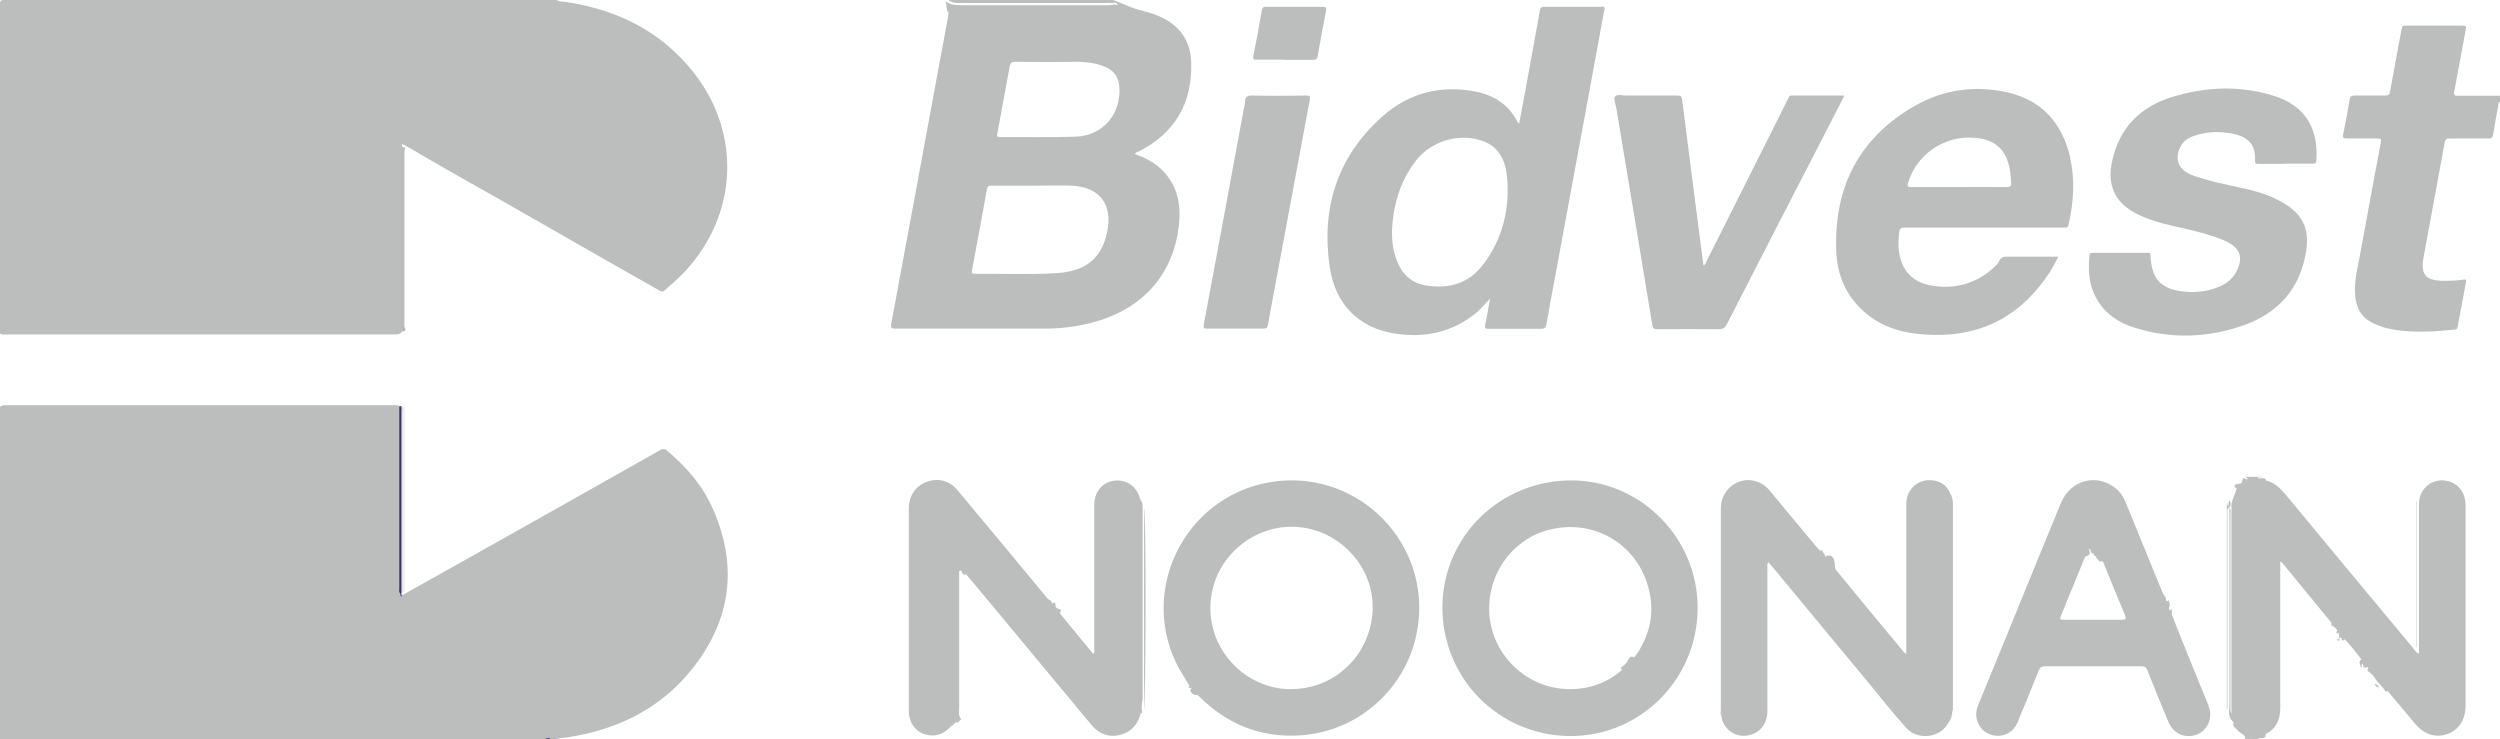 <svg xmlns="http://www.w3.org/2000/svg" id="Layer_2" data-name="Layer 2" viewBox="0 0 124.01 36.67"><defs><style>      .cls-1 {        fill: none;      }      .cls-2 {        fill: #babbb9;      }      .cls-3 {        fill: #bcbdbd;      }      .cls-4 {        fill: #bbb9c7;      }      .cls-5 {        fill: #0e0242;      }      .cls-6 {        fill: #3d316e;      }      .cls-7 {        fill: #5a5279;      }    </style></defs><g id="Layer_1-2" data-name="Layer 1"><g><path class="cls-3" d="M27.61,0c.15,.1,.32,.07,.48,.1,2.57,.39,4.75,1.48,6.36,3.55,2.34,3.02,2.13,7.04-.49,9.83-.32,.34-.67,.65-1.03,.95-.13,.07-.23-.03-.33-.08-.93-.53-1.86-1.06-2.8-1.59-2.04-1.16-4.07-2.34-6.12-3.49-1.11-.63-2.22-1.25-3.32-1.91-.12-.07-.24-.13-.36-.19-.02-.01-.04-.03-.06-.04-.02,.04,.01,.07,0,.1,0,.04,0,.08,0,.12,0,2.92,0,5.85,0,8.77,0,.12,.02,.24-.03,.36-.05,.09-.14,.1-.23,.11-.09,0-.18,0-.27,0-6.34,0-12.67,0-19.01,0-.15,0-.31,.04-.44-.07C0,11.08,0,5.64,0,.2,0,.03,.03,0,.2,0,9.34,0,18.48,0,27.61,0Z"></path><path class="cls-3" d="M33,22.28c1.02,.84,1.88,1.82,2.4,3.05,1.21,2.81,.84,5.45-1.05,7.83-1.6,2.02-3.77,3.06-6.3,3.43-.14,.02-.3-.01-.43,.09h-.29c-.1-.04-.19-.04-.29,0H0c0-5.5,0-11.01,0-16.51,.13-.1,.28-.07,.42-.07,3.88,0,7.76,0,11.64,0,2.45,0,4.9,0,7.36,0,.13,0,.28-.03,.4,.05,.1,.12,.06,.26,.06,.4,0,2.8,0,5.61,0,8.41,0,.13,0,.26,0,.39,.02,.06,0,.16,.11,.15,.82-.45,1.63-.92,2.45-1.37,1.27-.71,2.54-1.43,3.81-2.14,1.21-.68,2.41-1.36,3.62-2.04,.93-.53,1.87-1.05,2.8-1.58,.09-.05,.19-.14,.31-.07Z"></path><path class="cls-1" d="M33,22.28c-.51,.22-.98,.52-1.46,.79-3.39,1.9-6.78,3.81-10.17,5.72-.46,.26-.93,.52-1.39,.78-.09-.01-.07-.08-.07-.14,0-3.04,0-6.09,0-9.13,0-.03,0-.05-.02-.08-.01-.02-.03-.04-.05-.06-.08,0-.16-.01-.24-.01-6.44,0-12.89,0-19.33,0-.08,0-.16,0-.24,.01,0-.02,0-.03,0-.05,.12-.1,.26-.08,.39-.08,1.07,0,2.13,0,3.2,0,5.24,0,10.48,0,15.72,0,.52,0,.52,0,.52-.52,0-.82,0-1.63,0-2.45,0-.4-.01-.41-.43-.41-2.18,0-4.36,0-6.54,0-4.13,0-8.27,0-12.4,0-.16,0-.33,.04-.47-.08,0-.02,0-.03,0-.05,.1,0,.21,.01,.31,.01,6.42,0,12.85,0,19.27,0,.11,0,.23,.05,.32-.06,.03-.03,.05-.07,.07-.1,.06-.17,0-.35,0-.52,0-2.82,0-5.64,0-8.46-.02-.04-.04-.08-.08-.11,0-.03,0-.06,0-.1,.03-.03,.06-.05,.11-.06,.83,.47,1.67,.94,2.5,1.41,3.39,1.93,6.77,3.87,10.16,5.81,.08,.05,.16,.11,.26,.11,.35,.28,.75,.46,1.13,.68,1.3,.75,2.6,1.49,3.9,2.23,.54,.31,1.08,.61,1.62,.92,.22,.12,.22,.15,0,.27-1.39,.78-2.79,1.55-4.17,2.34-.81,.46-1.64,.89-2.43,1.4Z"></path><path class="cls-3" d="M124.01,5.04c-.1,.05-.08,.15-.09,.23-.09,.47-.18,.93-.25,1.4-.03,.16-.09,.21-.25,.2-.64,0-1.28,0-1.91,0-.14,0-.21,.03-.24,.18-.35,1.92-.71,3.84-1.06,5.76-.14,.8,.11,1.09,.93,1.12,.35,0,.69,0,1.04-.06,.14-.03,.17,.01,.14,.15-.14,.71-.27,1.43-.4,2.14-.02,.09-.02,.18-.16,.19-1.13,.11-2.25,.19-3.37-.07-.2-.05-.4-.13-.59-.21-.67-.28-.95-.82-.98-1.51-.04-.68,.14-1.33,.26-1.99,.33-1.84,.68-3.68,1.02-5.52,.03-.14,0-.18-.15-.18-.51,0-1.02,0-1.53,0-.17,0-.23-.03-.19-.21,.12-.57,.23-1.14,.32-1.71,.03-.18,.1-.21,.27-.21,.5,0,1,0,1.5,0,.16,0,.21-.05,.24-.21,.18-1.03,.38-2.06,.57-3.09,.02-.13,.07-.18,.2-.17,.94,0,1.89,0,2.83,0,.17,0,.18,.05,.15,.2-.19,1.02-.37,2.05-.57,3.07-.04,.18,.01,.21,.18,.21,.7,0,1.4,0,2.11,0v.29Z"></path><path class="cls-3" d="M111.37,36.67c.02-.26-.25-.28-.36-.43-.09-.12-.29-.18-.21-.4,0,0-.01-.03-.03-.04-.29-.25-.18-.58-.18-.89,0-3.24,0-6.48,0-9.72,.09,.09,.05,.2,.05,.3,0,3.2,0,6.41,0,9.61,0,.08-.02,.17,.05,.3v-.31c0-3.33,0-6.65,0-9.98,0-.3,.16-.54,.24-.81,.02-.08,.04-.08-.05-.12-.04-.02-.03-.05-.03-.08,0-.06,.05-.07,.1-.08,.26-.04,.26-.04,.3-.3,.09-.01,.16,.08,.25,.05,0-.07-.09-.04-.1-.12h.83c-.07,.07-.17-.02-.24,.06,.14,.08,.33-.08,.43,.12-.09,.08-.2,.06-.3,.07-.71,.03-1.21,.51-1.27,1.22,0,.08,0,.16,0,.24,0,3.28,0,6.55,0,9.83,0,.2,.01,.4,.1,.59,.2,.44,.62,.68,1.1,.63,.11-.01,.22-.06,.33,.02,.01,.31-.29,.11-.39,.24h-.15c-.08-.08-.16-.03-.24,0h-.24Z"></path><path class="cls-3" d="M55.23,0c.36,.15,.71,.29,1.07,.44-.23,.12-.46,0-.68-.01-.06-.05-.1-.12-.17-.16,0,0-.01-.02-.02-.03-.04-.16-.17-.09-.26-.09-2.53,0-5.07,0-7.6,0-.19,0-.36-.02-.52-.15,2.73,0,5.46,0,8.19,0Z"></path><path class="cls-3" d="M111.61,36.67c.08-.05,.16-.19,.24,0h-.24Z"></path><path class="cls-6" d="M27.03,36.67c.1-.06,.19-.09,.29,0h-.29Z"></path><path class="cls-3" d="M112.38,36.43c-.24,.05-.47,.1-.72,.04-.51-.12-.88-.57-.88-1.1,0-.61,0-1.23,0-1.84,0-2.7,.02-5.4-.01-8.11-.01-.96,.61-1.71,1.66-1.58,.39,.11,.67,.36,.92,.66,2.1,2.54,4.21,5.08,6.32,7.61,.09,.11,.16,.24,.29,.32,.06-.07,.03-.14,.03-.21,0-2.4,0-4.81,0-7.21,0-.87,.81-1.41,1.61-1.09,.42,.17,.69,.59,.7,1.09,0,2.15,0,4.31,0,6.46,0,1.18,0,2.36,0,3.53,0,.7-.32,1.2-.9,1.41-.59,.21-1.16,.02-1.61-.52-.45-.54-.9-1.07-1.35-1.61-.18-.12-.31-.3-.43-.47-.17-.24-.4-.43-.54-.68-.02-.02-.03-.03-.05-.05-.12-.11-.23-.23-.29-.38-.26-.34-.52-.67-.81-.98-.13-.09-.21-.22-.29-.35h0c-.07-.02-.06-.09-.11-.13-.05-.05-.09-.1-.14-.16-.05-.07-.11-.13-.14-.2-.83-1.01-1.65-2.01-2.48-3.02-.02,0-.04,.01-.05,.02v.25c0,2.33,0,4.66,0,6.99,0,.58-.2,1.02-.72,1.29Z"></path><path class="cls-3" d="M56.58,35.41c-.13,.44-.36,.79-.8,.97-.59,.25-1.2,.11-1.63-.41-1.51-1.81-3.01-3.62-4.51-5.43-.57-.69-1.15-1.37-1.72-2.06-.17-.09-.25-.29-.43-.39-.05,.09-.03,.18-.03,.27,0,2.27,0,4.55,0,6.82,0,.32-.09,.6-.28,.84-.34,.38-.75,.55-1.25,.42-.53-.14-.85-.6-.85-1.2,0-2.96,0-5.92,0-8.89,0-.38,0-.76,0-1.14,0-.6,.34-1.11,.87-1.3,.57-.22,1.15-.08,1.55,.41,1.45,1.73,2.89,3.47,4.33,5.21,.06,.07,.11,.16,.2,.21,.06,.06,.12,.12,.15,.2h0c.16,.14,.3,.29,.39,.48,.55,.67,1.1,1.34,1.65,2.01,.1-.06,.06-.15,.06-.22,0-2.32,0-4.64,0-6.96,0-.1,0-.21,0-.31,.05-.61,.45-1.04,1.02-1.1,.57-.06,1.06,.27,1.24,.85,.01,.04,.03,.08,.04,.11,.04,.13,.04,.27,.04,.41,0,3.12,0,6.24,0,9.36,0,.28,.02,.56-.05,.83Z"></path><path class="cls-3" d="M113.35,8.13c-.44,0-.89,0-1.33,0-.12,0-.17-.03-.16-.16,.04-.79-.33-1.18-1.13-1.34-.65-.13-1.3-.1-1.93,.12-.3,.1-.53,.29-.67,.59-.24,.5-.1,.96,.38,1.24,.25,.14,.52,.21,.79,.29,.9,.27,1.84,.41,2.75,.67,.44,.13,.85,.31,1.24,.54,.92,.55,1.27,1.27,1.11,2.34-.28,1.88-1.37,3.1-3.12,3.72-1.76,.62-3.56,.68-5.35,.13-1.03-.31-1.82-.93-2.17-2-.16-.51-.16-1.03-.12-1.56,0-.14,.08-.17,.2-.17,.89,0,1.78,0,2.66,0,.09,0,.17-.02,.17,.12,.06,1.21,.53,1.7,1.73,1.81,.58,.05,1.14-.02,1.68-.25,.51-.21,.85-.57,1-1.11,.1-.37,0-.68-.3-.92-.22-.18-.49-.28-.75-.38-.89-.33-1.82-.49-2.73-.72-.48-.13-.96-.29-1.4-.53-1.01-.55-1.37-1.39-1.14-2.52,.35-1.68,1.39-2.74,2.99-3.23,1.66-.51,3.36-.58,5.03-.06,1.59,.49,2.23,1.65,2.12,3.22,0,.13-.07,.15-.18,.15-.45,0-.9,0-1.36,0Z"></path><path class="cls-3" d="M85.36,35.26c0-.06,0-.11,0-.17,0-3.29,0-6.58,0-9.87,0-1.09,1.13-1.76,2.05-1.21,.19,.11,.34,.27,.47,.44,.73,.89,1.47,1.77,2.21,2.66,.06,.07,.13,.14,.2,.21,.09,.09,.19,.17,.24,.3h0c.24,.17,.39,.42,.55,.66,.63,.77,1.27,1.54,1.9,2.31,.46,.56,.93,1.12,1.39,1.67,.05,.06,.08,.14,.19,.17,0-.1,0-.19,0-.29,0-2.38,0-4.76,0-7.14,0-.71,.55-1.23,1.24-1.18,.42,.03,.75,.23,.93,.63-.04,.08,.03,.15,0,.23,0,.02-.02,.04-.03,.06-.1-.01-.11,.07-.14,.14,0,2.79,0,5.58,0,8.37,0,.64-.02,1.29,.01,1.93,.02,.05,.02,.1,.03,.16,0,.06-.03,.12-.02,.19,.03-.01,.04-.04,.07-.05,.02,0,.04,0,.06,0,.02,0,.04,.02,.05,.05,0,.12-.1,.21-.12,.33-.38,.74-1.51,.89-2.09,.24-.64-.71-1.23-1.46-1.83-2.19-1.62-1.95-3.23-3.9-4.85-5.85-.05-.06-.1-.11-.15-.17-.08,.09-.05,.19-.05,.28,0,2.36,0,4.71,0,7.07,0,.7-.39,1.16-1.03,1.25-.62,.08-1.18-.36-1.26-.99,0-.08,.02-.16-.01-.23Z"></path><path class="cls-3" d="M91.49,4.74c-.19,.37-.36,.7-.53,1.04-1.77,3.43-3.54,6.86-5.3,10.3-.09,.18-.19,.25-.4,.25-1.02-.01-2.03-.01-3.05,0-.17,0-.23-.04-.25-.22-.59-3.57-1.18-7.14-1.78-10.72-.03-.21-.16-.49-.07-.6,.12-.14,.41-.04,.62-.05,.82,0,1.65,0,2.47,0,.16,0,.22,.03,.24,.2,.28,2.23,.57,4.46,.86,6.7,.06,.5,.13,1.01,.2,1.52,.1-.02,.11-.12,.14-.18,1.09-2.18,2.18-4.35,3.28-6.53,.26-.52,.52-1.04,.78-1.56,.03-.07,.05-.15,.16-.15,.87,0,1.74,0,2.65,0Z"></path><path class="cls-3" d="M61.27,16.3c-.47,0-.94,0-1.4,0-.15,0-.19-.03-.16-.19,.67-3.57,1.33-7.15,1.99-10.72,.02-.11,.06-.22,.06-.33,0-.25,.11-.33,.37-.32,.89,.02,1.78,.01,2.66,0,.18,0,.21,.04,.18,.21-.58,3.1-1.15,6.2-1.73,9.29-.11,.62-.24,1.24-.34,1.86-.03,.17-.1,.2-.25,.2-.46,0-.92,0-1.38,0Z"></path><path class="cls-3" d="M63.74,2.96c-.47,0-.93,0-1.4,0-.14,0-.2-.01-.17-.18,.15-.75,.29-1.5,.42-2.26,.02-.13,.07-.19,.22-.18,.93,0,1.87,0,2.8,0,.15,0,.2,.03,.17,.19-.15,.75-.29,1.5-.42,2.26-.03,.14-.08,.18-.22,.18-.47,0-.93,0-1.4,0Z"></path><path class="cls-3" d="M47.17,36.03c.17-.29,.21-.61,.21-.95,0-2.34,0-4.68,0-7.02,0-.05,0-.11,0-.24,.21,.25,.39,.44,.53,.66-.09,.06-.14,.02-.18-.07-.02-.05-.04-.12-.11-.1-.07,.02-.04,.1-.04,.15,0,.05,0,.1,0,.15,0,2.16,0,4.32,0,6.48,0,.19-.05,.38,.08,.56,.05,.07-.13,.1-.12,.2-.2-.1-.22,.15-.36,.18Z"></path><path class="cls-3" d="M96.69,35.5s-.03,0-.05,0c-.05,.03-.04,.11-.1,.15-.11-.08,.01-.16,0-.24,.05-.08,.03-.17,.03-.26,0-3.32,0-6.65,0-9.97,0-.15-.05-.31,.11-.42,0-.02,0-.03,0-.05,.07-.06-.02-.15,.06-.21,.11,.15,.13,.33,.13,.51,0,3.37,0,6.74,0,10.12,0,.06,0,.11-.03,.16-.08-.07-.06-.16-.06-.25,0-3.3,0-6.6,0-9.9,0,3.32,0,6.64,0,9.96,0,.14,.02,.29-.1,.41Z"></path><path class="cls-3" d="M56.58,35.41c0-2.66,0-5.33,.01-7.99,0-.87,0-1.74,0-2.61,.08,.11,.09,.23,.09,.36,0,3.14,0,6.28,0,9.42,0,.24-.11,.47-.02,.72,.02,.05-.04,.08-.09,.1Z"></path><path class="cls-3" d="M56.75,35.21v-10.03c.11,.26,.09,9.54,0,10.03Z"></path><path class="cls-3" d="M55.52,.35c-1.84,0-3.67,0-5.51,0-.85,0-1.69,.01-2.54,0-.25,0-.41,.03-.43,.31-.11-.17-.07-.38-.14-.6,.27,.21,.55,.2,.84,.2,2.42,0,4.84,0,7.26,0,.14,0,.28-.08,.42,0h0s.13,0,.1,.1Z"></path><path class="cls-3" d="M96.79,24.99c.09,.09,.05,.2,.05,.3,0,3.22,0,6.43,0,9.65,0,.11,0,.23,0,.34,0,.22-.06,.41-.2,.57-.03-.13,.09-.23,.09-.35,.03-.21,.03-.42,.03-.63,0-3.2,0-6.4,0-9.6,0-.09-.02-.19,.02-.29Z"></path><path class="cls-3" d="M110.46,35.24v-10.28c.07,.02,0,.12,.07,.14,.04-.08-.01-.18,.05-.27,.14,.12,.03,.34,0,.35-.15,.08-.09,.2-.09,.3,0,3.16,0,6.32,0,9.48,0,.08,.02,.17-.04,.28Z"></path><path class="cls-3" d="M119.88,24.86v7.24s-.01,0-.02,0v-7.24s.01,0,.02,0Z"></path><path class="cls-3" d="M117.47,33.13c.37,.35,.67,.76,.98,1.16-.05,0-.12,.02-.13,0-.12-.24-.36-.39-.5-.63-.06-.1-.16-.24-.28-.31-.11-.06-.13-.13-.06-.23Z"></path><path class="cls-3" d="M91.07,28.28c-.2-.2-.39-.42-.55-.66,.24-.14,.41-.05,.47,.21,.04,.15,.01,.31,.07,.45Z"></path><path class="cls-3" d="M117.13,32.7c.11,.12,.24,.22,.29,.38-.19,.12-.19-.04-.21-.16-.13,.03,0,.14-.1,.2-.01-.15-.15-.28,.02-.42Z"></path><path class="cls-3" d="M52.56,30.42c-.14-.15-.29-.3-.39-.48,.1-.05,.2-.1,.18,.09,0,.09,.06,.13,.12,.16,.2,.07,.2,.07,.09,.23Z"></path><path class="cls-3" d="M59.11,34.14c.12,.1,.22,.21,.29,.34-.15,0-.27-.03-.34-.19-.05-.1,.03-.11,.05-.15Z"></path><path class="cls-3" d="M116.02,31.38c.12,.09,.21,.21,.29,.35-.05,.01-.13,.09-.15-.02-.03-.19-.1-.02-.15-.02,.04-.1,.02-.2,0-.3Z"></path><path class="cls-3" d="M107.58,30.14c-.06-.09-.11-.19-.13-.31,.04-.02,.08-.03,.13-.05,.02,.12,.1,.24,0,.36Z"></path><path class="cls-3" d="M90.53,27.62c-.1-.09-.19-.17-.24-.3,.04-.01,.07-.02,.11-.04-.03,.14,.16,.19,.13,.33Z"></path><path class="cls-3" d="M117.79,33.93c.15,0,.16,.1,.23,.16-.13,.02-.17-.06-.23-.16Z"></path><path class="cls-3" d="M107.73,30.52c-.04-.08-.07-.16-.11-.23,.04,.03,.08-.17,.11,0,.01,.07,0,.15,0,.23Z"></path><path class="cls-3" d="M115.92,31.25c.06,.02,.09,.07,.11,.13-.04,.01-.08,.07-.12,.03-.05-.05,.03-.1,.02-.15Z"></path><path class="cls-3" d="M96.74,24.49c0,.05,0,.11,.02,.16,.02,.1-.03,.06-.08,.05,.01-.08-.03-.17,.04-.24,.01,0,.02,.02,.01,.03Z"></path><path class="cls-3" d="M52.17,29.94c-.07-.05-.13-.11-.15-.2,.1,.03,.16,.09,.15,.2Z"></path><path class="cls-3" d="M116.06,31.73s0,.05-.03,.05c-.03,0-.07,0-.09-.03-.02-.03,.01-.06,.04-.06,.03,0,.05,.03,.07,.04Z"></path><path class="cls-3" d="M115.63,30.9c.07,.05,.14,.1,.14,.2-.08-.04-.15-.1-.14-.2Z"></path><path class="cls-3" d="M59,34.01c.07,.02,.09,.07,.11,.13-.01-.06-.25,.06-.11-.13Z"></path><path class="cls-3" d="M107.44,29.8c-.05-.08-.1-.16-.1-.25,.09,.06,.11,.15,.1,.25Z"></path><path class="cls-3" d="M85.36,35.26c.06,.08,.05,.15,.01,.23-.03-.08-.03-.15-.01-.23Z"></path><path class="cls-4" d="M19.91,7.27s.08,0,.1,.05c0,2.9,0,5.79,0,8.69,0,.14,.08,.29-.04,.42-.02,.02-.03,.03-.05,.05,0-.09-.01-.18-.01-.26,0-2.91,0-5.81,0-8.72,0-.07,0-.14,.01-.22Z"></path><path class="cls-4" d="M20.02,7.11s-.06,.06-.11,.06c-.01-.04-.02-.09,.01-.11,.04-.02,.07,.01,.09,.04Z"></path><path class="cls-7" d="M19.86,20.15s.03,0,.05,0c.04,.07,.02,.14,.02,.21,0,2.96,0,5.91,0,8.87,0,.07,.01,.15-.02,.22-.01,.05,0,.09,.05,.12-.14,.06-.08-.07-.11-.12-.03-.08-.02-.16-.02-.24,0-2.94,0-5.88,0-8.82,0-.08-.02-.16,.02-.24Z"></path><path class="cls-5" d="M19.86,20.15c0,3,0,6,0,9.01,0,.1,0,.19,0,.29-.07-.08-.04-.19-.04-.28,0-3.01,0-6.01,0-9.02,.02,0,.03,0,.05,0Z"></path><path class="cls-2" d="M19.96,16.42c0-.14,0-.29,0-.43,0-2.78,0-5.56,0-8.34,0-.11-.02-.23,.05-.33,.03,.01,.13-.09,.09,.02-.04,.11-.04,.22-.04,.33,0,2.76,0,5.51,0,8.27,0,.12-.03,.23,.04,.35,.03,.05,0,.18-.14,.14Z"></path><path class="cls-2" d="M20.05,20.17v9.22h-.02v-9.23s.02,0,.02,.01Z"></path><path class="cls-4" d="M19.92,29.45c0-1.04,0-2.08,0-3.12,0-2.06,0-4.12,0-6.17,.08,.07,.04,.17,.04,.25,0,2.93,0,5.86,0,8.79,0,.09,.03,.18-.04,.25Z"></path><path class="cls-3" d="M55.52,.35s-.07-.07-.1-.1c.06,.01,.17-.03,.13,.11h-.02s-.02,0-.02,0Z"></path><path class="cls-3" d="M57.57,8.36c-.37-.34-.81-.55-1.28-.72,.05-.09,.13-.1,.2-.13,1.79-.91,2.65-2.38,2.6-4.39-.03-1.09-.56-1.86-1.56-2.3-.4-.18-.82-.27-1.24-.39-.25-.03-.49-.06-.74-.09-.02-.03-.05-.04-.08-.05-.14-.03-.27,0-.41,0-2.58,0-5.16,0-7.73,0-.23,0-.26,.03-.26,.26,0,.03,0,.06-.02,.09,0,.08-.01,.16-.03,.24-.15,.82-.31,1.65-.46,2.47-.78,4.23-1.56,8.47-2.35,12.7-.04,.22,.01,.25,.21,.25,2.48,0,4.96,0,7.43,0,.88,0,1.73-.12,2.58-.37,2.38-.71,3.85-2.46,4.06-4.9,.09-1.01-.14-1.94-.92-2.67Zm-2.65,3.15c-.27,1.27-1.01,1.95-2.54,2.04-1.34,.08-2.69,.02-4.04,.03-.12,0-.15-.04-.13-.15,.25-1.35,.51-2.71,.75-4.06,.03-.14,.09-.16,.21-.16,.67,0,1.34,0,2.01,0,0,0,0,0,0,0,.65,0,1.31-.02,1.96,0,1.4,.05,2.07,.93,1.78,2.3Zm-1.57-4.73c-1.25,.04-2.5,.01-3.75,.02-.14,0-.16-.05-.13-.17,.21-1.12,.42-2.25,.62-3.37,.04-.2,.16-.18,.29-.2,.04-.03,.09-.02,.14-.02,.94,0,1.88,0,2.82,0,.05,0,.1,0,.14,.02,.48,.03,.96,.07,1.41,.29,.4,.19,.59,.5,.63,.93,.12,1.35-.81,2.46-2.17,2.5Z"></path><path class="cls-3" d="M53.48,3.06c-1.03,.02-2.07,.02-3.1,0,.05-.07,.13-.05,.2-.05,.9,0,1.8,0,2.7,0,.07,0,.15-.02,.2,.05Z"></path><path class="cls-3" d="M79.44,.34c-.95,0-1.9,0-2.86,0-.12,0-.17,.04-.19,.16-.16,.88-.32,1.76-.48,2.64-.18,.99-.36,1.98-.55,2.98-.04-.01-.05-.01-.05-.02-.02-.03-.04-.05-.05-.08-.42-.81-1.11-1.27-1.98-1.46-1.76-.37-3.38,.03-4.71,1.22-2.24,1.99-3.04,4.55-2.61,7.47,.28,1.86,1.45,3.01,3.2,3.29,1.48,.24,2.86-.04,4.05-1.01,.24-.2,.44-.44,.7-.71-.09,.47-.15,.89-.24,1.29-.04,.18,.02,.2,.17,.2,.87,0,1.74,0,2.61,0,.18,0,.23-.06,.26-.23,.16-.93,.34-1.86,.51-2.78,.61-3.31,1.22-6.61,1.83-9.92,.17-.94,.35-1.89,.52-2.83,.02-.11,.08-.23-.14-.23Zm-5.85,12.75c-.7,.96-1.71,1.26-2.85,1.07-.93-.15-1.38-.82-1.59-1.68-.08-.32-.11-.65-.1-1.09,.06-1.2,.39-2.41,1.21-3.45,.73-.92,2.03-1.33,3.16-.99,.89,.26,1.24,.94,1.33,1.78,.16,1.59-.2,3.07-1.15,4.36Z"></path><path class="cls-3" d="M102.69,7.81c-.4-1.71-1.41-2.86-3.17-3.24-1.56-.34-3.09-.13-4.48,.65-2.84,1.6-4.1,4.1-3.95,7.32,.06,1.25,.59,2.32,1.6,3.11,.69,.53,1.49,.8,2.34,.9,2.45,.29,4.55-.38,6.14-2.35,.36-.44,.67-.92,.93-1.47-.85,0-1.66,0-2.47,0-.21,0-.37,0-.47,.23-.08,.17-.24,.3-.39,.43-.84,.69-1.8,.95-2.87,.79-.77-.11-1.36-.49-1.61-1.28-.12-.39-.14-.79-.1-1.2,.04-.41,.04-.41,.43-.41,.3,0,.6,0,.9,0,2.28,0,4.57,0,6.85,0,.11,0,.21,.02,.24-.15,.25-1.11,.33-2.22,.07-3.33Zm-3.15,1.47c-.79-.01-1.58,0-2.37,0h0c-.79,0-1.58,0-2.37,0-.13,0-.21,0-.16-.18,.46-1.59,2.08-2.55,3.7-2.21,.69,.15,1.1,.57,1.29,1.23,.09,.3,.11,.62,.13,.93,.01,.18-.04,.23-.22,.23Z"></path><path class="cls-3" d="M45.3,35.26s-.05,.11-.09,.02c-.02-.05,0-.13,0-.19,0-3.17,0-6.34,0-9.51,0-.13,.01-.26-.03-.38-.01-.04,.01-.11,.06-.12,.06,0,.06,.06,.07,.11-.05,.07-.02,.16-.02,.24,0,3.2,0,6.4,0,9.6,0,.08-.02,.16,.02,.24Z"></path><path class="cls-3" d="M45.3,35.26c-.08-.07-.05-.17-.05-.25,0-3.19,0-6.38,0-9.57,0-.08-.03-.18,.05-.25v10.07Z"></path><path class="cls-3" d="M54.4,25.19s0-.02,0-.02c0,0,.02-.01,.03-.02,0,.05,.01,.09,.01,.14,0,2.38,0,4.76,0,7.14,0,.02,0,.05,0,.09-.07-.07-.03-.14-.04-.2-.04-.07-.02-.14-.02-.21,0-2.23,0-4.46,0-6.69,0-.07-.02-.15,.02-.21Z"></path><path class="cls-3" d="M54.4,25.19c0,2.37,0,4.75,0,7.12-.08-.07-.05-.17-.05-.25,0-2.21,0-4.41,0-6.62,0-.08-.03-.18,.05-.25Z"></path><path class="cls-3" d="M96.69,24.75c-.06,.1-.05,.22-.05,.33,0,3.3,0,6.59,0,9.89,0,.15,0,.31-.1,.43,0-.05,0-.1,0-.15-.04-.08-.02-.16-.02-.24,0-3.33,0-6.66,0-9.99,0-.08-.02-.16,.02-.24,.04-.03,.07-.1,.14-.05Z"></path><path class="cls-3" d="M96.79,24.99c0,3.39,0,6.79,0,10.18,0,.11,.02,.23-.05,.33-.02,0-.03,0-.05,0,.06-.24,.05-.48,.05-.72,0-3.22,0-6.44,0-9.66v-.27c.08,.03,.03,.1,.05,.14Z"></path><path class="cls-3" d="M96.54,24.8c0,3.49,0,6.97,0,10.46-.07-.06-.05-.15-.05-.23,0-3.35,0-6.71,0-10.06,0-.06,0-.11,0-.17,0,0,.01-.01,.02-.01,0,0,.02,0,.02,0Z"></path><path class="cls-3" d="M85.51,25.25v10.13s-.02,0-.03,0v-10.13s.02,0,.03,0Z"></path><path class="cls-3" d="M96.54,35.65c.02-.12,.03-.13,.1-.15,0,.07,0,.14-.1,.15Z"></path><path class="cls-3" d="M96.58,24.55c-.04-.08-.04-.12-.01-.15,.02-.02,.05-.02,.05,0,0,.04-.02,.07-.04,.14Z"></path><path class="cls-3" d="M63.34,23.87c-4.31,.49-6.86,5.09-5.01,8.99,.19,.4,.44,.77,.67,1.15,.04,.04,.06,.1,.11,.13h0c.04,.16,.17,.25,.29,.34,.04,.03,.08,.06,.11,.09,1.37,1.36,3.01,2.02,4.94,1.91,2.99-.17,5.44-2.43,5.88-5.39,.61-4.12-2.85-7.69-6.99-7.22Zm.67,10.32c-2.2-.03-3.99-1.86-3.97-4.06,.03-2.36,2.01-4.05,4.12-4,2.16,.05,3.97,1.88,3.93,4.04-.04,2.26-1.86,4.04-4.08,4.01Z"></path><path class="cls-3" d="M77.98,23.83c-3.55-.02-6.41,2.77-6.43,6.27-.02,3.54,2.79,6.39,6.33,6.41,3.48,.02,6.31-2.81,6.33-6.33,.02-3.46-2.79-6.33-6.23-6.35Zm3.19,8.65s-.07,.08-.11,.12c-.04,.02-.09,0-.11,.03-.16,.2-.35,.37-.48,.59-.79,.69-1.72,1-2.76,.96-1.73-.06-3.24-1.28-3.7-2.94-.57-2.09,.62-4.29,2.65-4.91,2.14-.65,4.33,.46,5.03,2.56,.43,1.28,.23,2.48-.52,3.59Z"></path><path class="cls-3" d="M80.46,33.23c-.07-.06-.09-.12,0-.16,.17-.09,.25-.24,.34-.39,.07-.12,.14-.14,.25-.07-.15,.25-.36,.45-.59,.62Z"></path><path class="cls-3" d="M109.55,34.99c-.32-.78-.65-1.57-.96-2.35-.29-.71-.57-1.42-.85-2.13-.05-.07,0-.19-.11-.23-.05-.04-.04-.09-.04-.14,0-.12-.04-.22-.13-.31-.01,0-.02-.02-.01-.04-.03-.08-.05-.18-.1-.25-.03-.06-.06-.11-.09-.17-.61-1.5-1.23-3-1.84-4.5-.11-.26-.27-.48-.48-.65-.93-.76-2.24-.41-2.71,.73-.42,1.02-.84,2.04-1.26,3.07-.94,2.31-1.88,4.61-2.83,6.92-.08,.19-.13,.38-.11,.59,.06,.51,.41,.88,.91,.96,.49,.07,.94-.18,1.14-.66,.35-.85,.7-1.7,1.04-2.55,.07-.17,.14-.23,.33-.23,1.59,0,3.18,0,4.77,0,.16,0,.24,.04,.3,.2,.34,.86,.69,1.72,1.05,2.58,.25,.58,.86,.83,1.42,.6,.54-.22,.79-.85,.56-1.42Zm-4.29-4.25c-.96,0-1.92,0-2.88,0-.12,0-.24,.02-.16-.17,.4-.97,.8-1.95,1.2-2.93,0-.01,.02-.02,.03-.04,.14-.09,.16-.23,.16-.38,0,0,0,0,0,0h0s0,0,0,0c.08-.05,.11,0,.15,.06,.15,.2,.3,.39,.49,.55,.08,.01,.09,.09,.11,.14,.35,.85,.69,1.7,1.05,2.55,.07,.18,.03,.22-.15,.22Z"></path><path class="cls-3" d="M104.25,27.84c-.16,.09-.15-.16-.27-.14,.06-.14-.18-.12-.13-.25-.2,.05-.07-.24-.24-.22,.06-.17,.12-.34,.21-.58,.15,.45,.39,.78,.43,1.19Z"></path><path class="cls-3" d="M103.61,27.22c.08,.18,.1,.34-.16,.38,.02-.14,.08-.27,.16-.38Z"></path></g></g></svg>